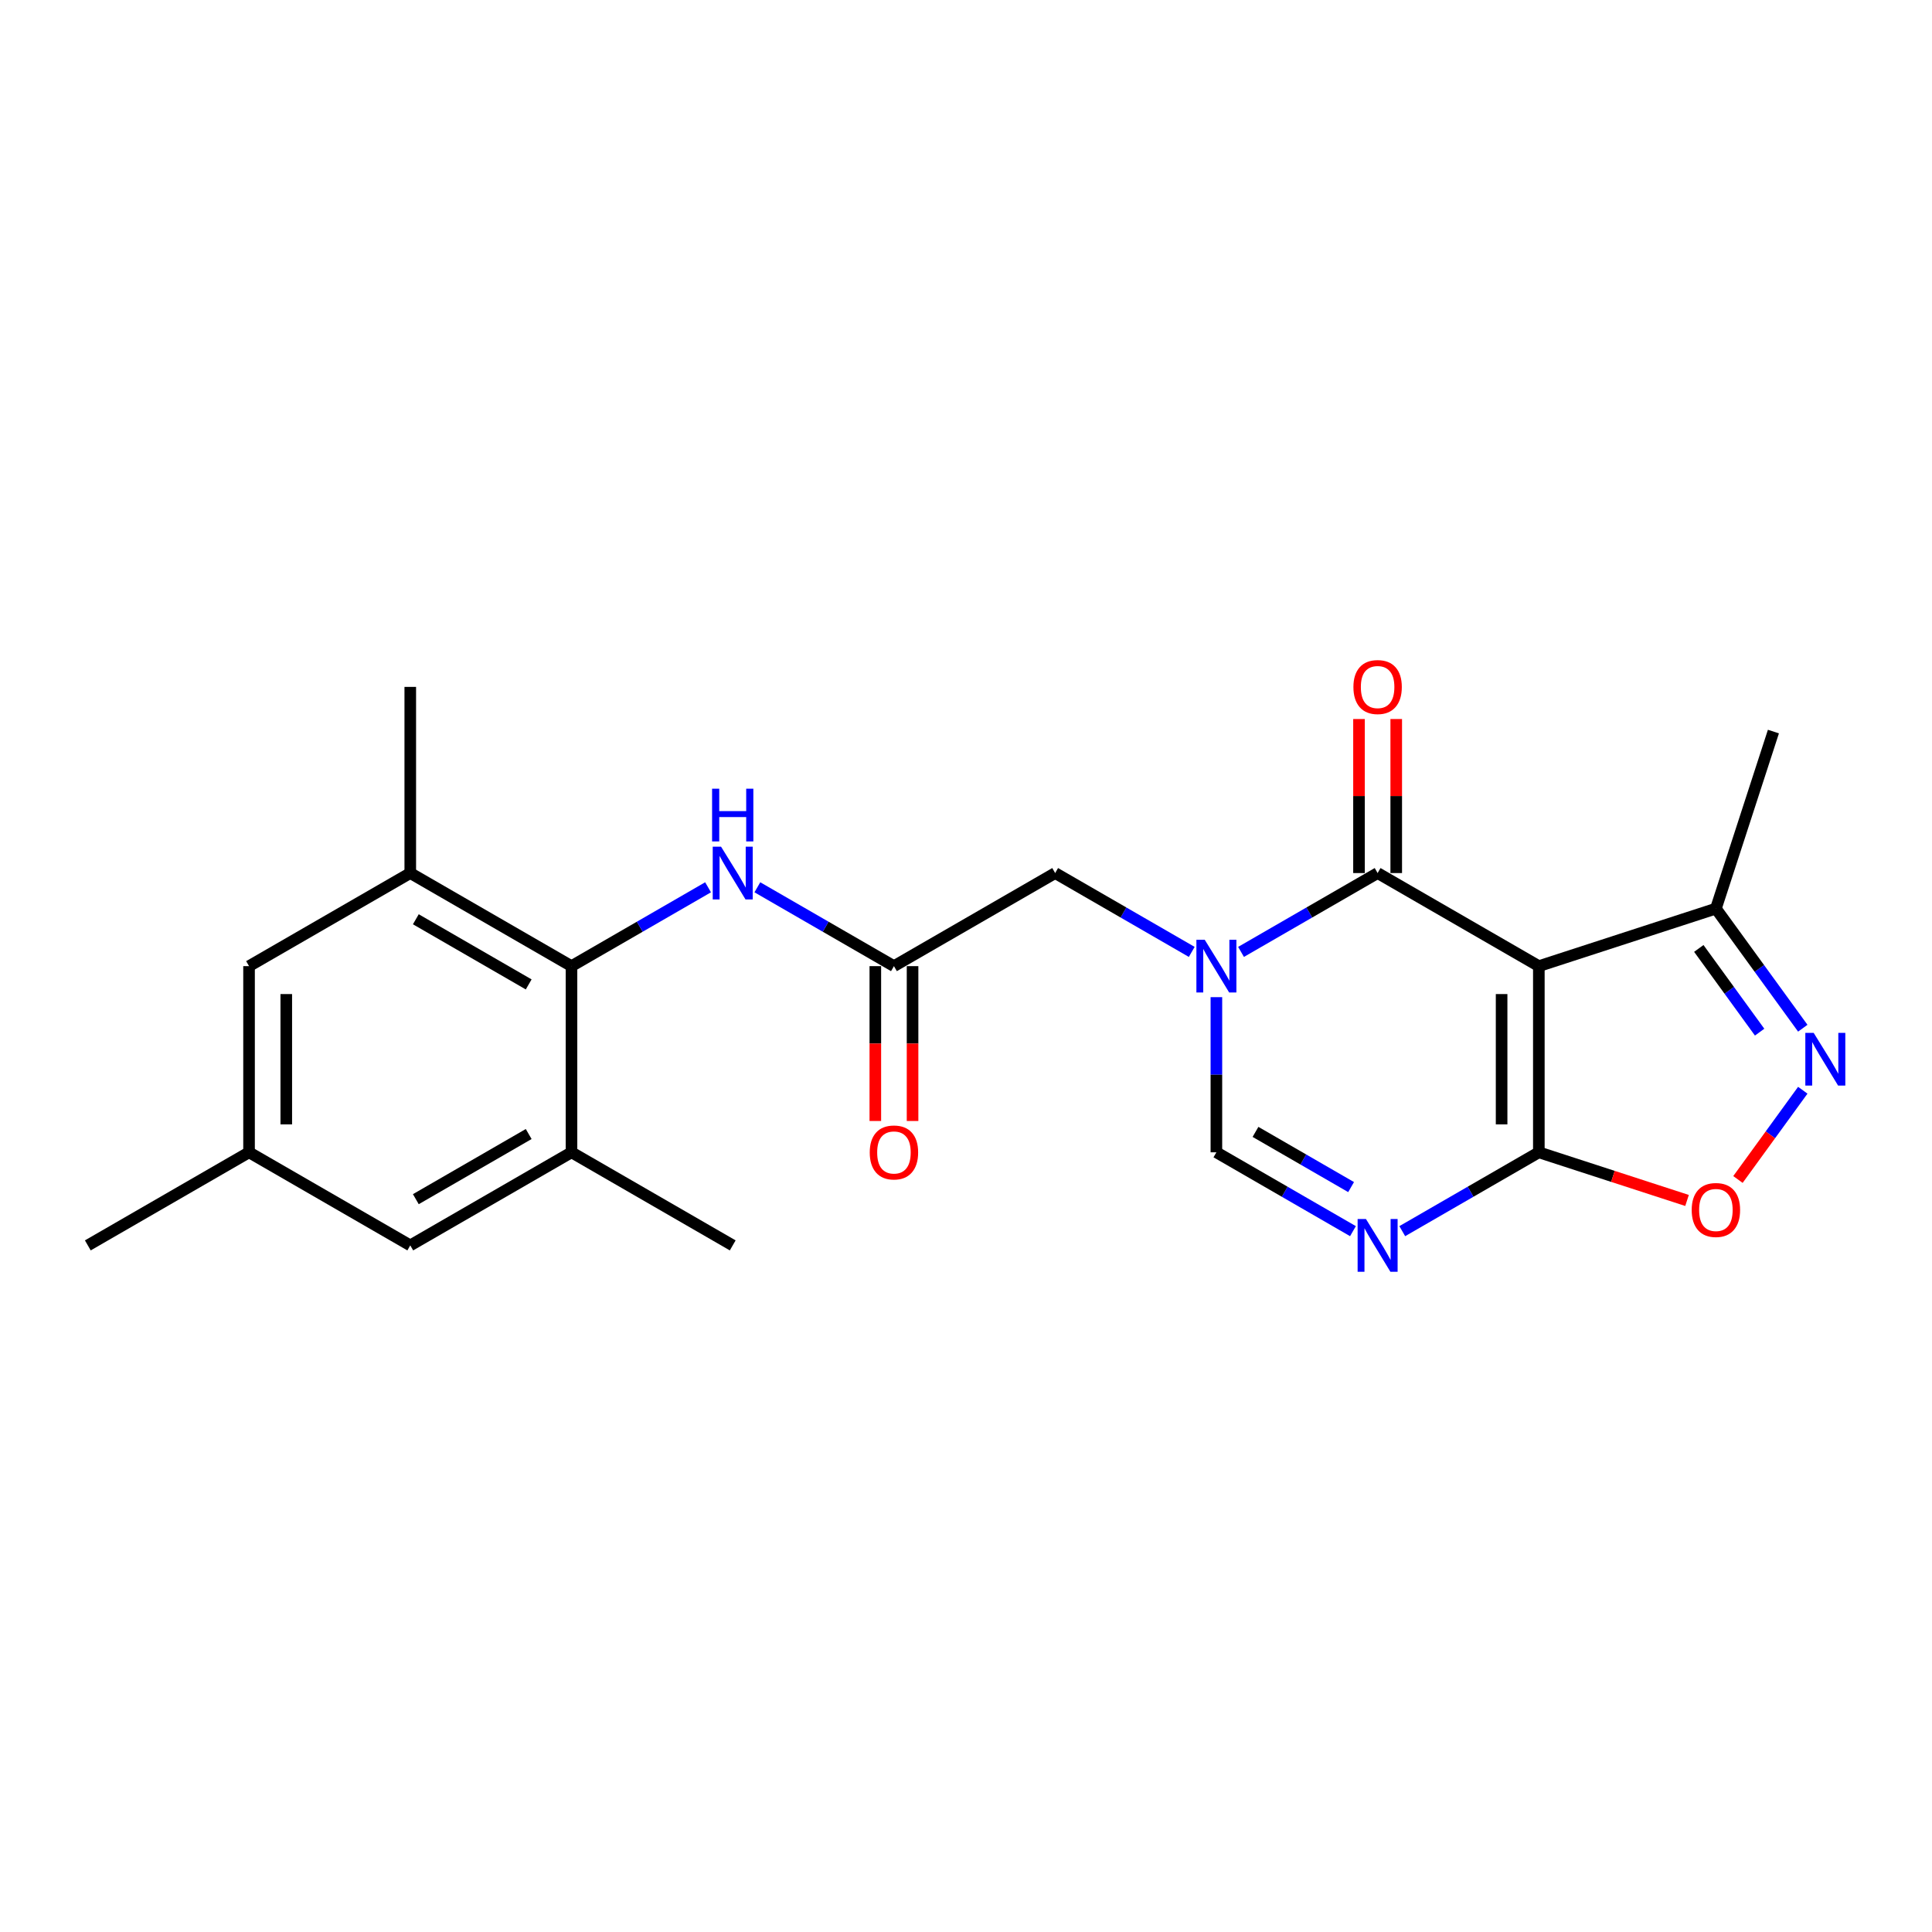 <?xml version='1.0' encoding='iso-8859-1'?>
<svg version='1.1' baseProfile='full'
              xmlns='http://www.w3.org/2000/svg'
                      xmlns:rdkit='http://www.rdkit.org/xml'
                      xmlns:xlink='http://www.w3.org/1999/xlink'
                  xml:space='preserve'
width='1000px' height='1000px' viewBox='0 0 1000 1000'>
<!-- END OF HEADER -->
<rect style='opacity:1.0;fill:#FFFFFF;stroke:none' width='1000' height='1000' x='0' y='0'> </rect>
<path class='bond-1' d='M 796.501,500.073 L 713.052,451.893' style='fill:none;fill-rule:evenodd;stroke:#000000;stroke-width:6px;stroke-linecap:butt;stroke-linejoin:miter;stroke-opacity:1' />
<path class='bond-2' d='M 796.501,500.073 L 796.501,596.432' style='fill:none;fill-rule:evenodd;stroke:#000000;stroke-width:6px;stroke-linecap:butt;stroke-linejoin:miter;stroke-opacity:1' />
<path class='bond-2' d='M 777.229,514.527 L 777.229,581.978' style='fill:none;fill-rule:evenodd;stroke:#000000;stroke-width:6px;stroke-linecap:butt;stroke-linejoin:miter;stroke-opacity:1' />
<path class='bond-8' d='M 796.501,500.073 L 888.144,470.296' style='fill:none;fill-rule:evenodd;stroke:#000000;stroke-width:6px;stroke-linecap:butt;stroke-linejoin:miter;stroke-opacity:1' />
<path class='bond-0' d='M 642.36,492.707 L 677.706,472.3' style='fill:none;fill-rule:evenodd;stroke:#0000FF;stroke-width:6px;stroke-linecap:butt;stroke-linejoin:miter;stroke-opacity:1' />
<path class='bond-0' d='M 677.706,472.3 L 713.052,451.893' style='fill:none;fill-rule:evenodd;stroke:#000000;stroke-width:6px;stroke-linecap:butt;stroke-linejoin:miter;stroke-opacity:1' />
<path class='bond-13' d='M 616.844,492.707 L 581.498,472.3' style='fill:none;fill-rule:evenodd;stroke:#0000FF;stroke-width:6px;stroke-linecap:butt;stroke-linejoin:miter;stroke-opacity:1' />
<path class='bond-13' d='M 581.498,472.3 L 546.152,451.893' style='fill:none;fill-rule:evenodd;stroke:#000000;stroke-width:6px;stroke-linecap:butt;stroke-linejoin:miter;stroke-opacity:1' />
<path class='bond-24' d='M 629.602,516.126 L 629.602,556.279' style='fill:none;fill-rule:evenodd;stroke:#0000FF;stroke-width:6px;stroke-linecap:butt;stroke-linejoin:miter;stroke-opacity:1' />
<path class='bond-24' d='M 629.602,556.279 L 629.602,596.432' style='fill:none;fill-rule:evenodd;stroke:#000000;stroke-width:6px;stroke-linecap:butt;stroke-linejoin:miter;stroke-opacity:1' />
<path class='bond-14' d='M 722.687,451.893 L 722.687,412.029' style='fill:none;fill-rule:evenodd;stroke:#000000;stroke-width:6px;stroke-linecap:butt;stroke-linejoin:miter;stroke-opacity:1' />
<path class='bond-14' d='M 722.687,412.029 L 722.687,372.165' style='fill:none;fill-rule:evenodd;stroke:#FF0000;stroke-width:6px;stroke-linecap:butt;stroke-linejoin:miter;stroke-opacity:1' />
<path class='bond-14' d='M 703.416,451.893 L 703.416,412.029' style='fill:none;fill-rule:evenodd;stroke:#000000;stroke-width:6px;stroke-linecap:butt;stroke-linejoin:miter;stroke-opacity:1' />
<path class='bond-14' d='M 703.416,412.029 L 703.416,372.165' style='fill:none;fill-rule:evenodd;stroke:#FF0000;stroke-width:6px;stroke-linecap:butt;stroke-linejoin:miter;stroke-opacity:1' />
<path class='bond-3' d='M 796.501,596.432 L 761.155,616.839' style='fill:none;fill-rule:evenodd;stroke:#000000;stroke-width:6px;stroke-linecap:butt;stroke-linejoin:miter;stroke-opacity:1' />
<path class='bond-3' d='M 761.155,616.839 L 725.81,637.246' style='fill:none;fill-rule:evenodd;stroke:#0000FF;stroke-width:6px;stroke-linecap:butt;stroke-linejoin:miter;stroke-opacity:1' />
<path class='bond-6' d='M 796.501,596.432 L 834.855,608.894' style='fill:none;fill-rule:evenodd;stroke:#000000;stroke-width:6px;stroke-linecap:butt;stroke-linejoin:miter;stroke-opacity:1' />
<path class='bond-6' d='M 834.855,608.894 L 873.209,621.356' style='fill:none;fill-rule:evenodd;stroke:#FF0000;stroke-width:6px;stroke-linecap:butt;stroke-linejoin:miter;stroke-opacity:1' />
<path class='bond-5' d='M 700.294,637.246 L 664.948,616.839' style='fill:none;fill-rule:evenodd;stroke:#0000FF;stroke-width:6px;stroke-linecap:butt;stroke-linejoin:miter;stroke-opacity:1' />
<path class='bond-5' d='M 664.948,616.839 L 629.602,596.432' style='fill:none;fill-rule:evenodd;stroke:#000000;stroke-width:6px;stroke-linecap:butt;stroke-linejoin:miter;stroke-opacity:1' />
<path class='bond-5' d='M 699.326,614.434 L 674.584,600.149' style='fill:none;fill-rule:evenodd;stroke:#0000FF;stroke-width:6px;stroke-linecap:butt;stroke-linejoin:miter;stroke-opacity:1' />
<path class='bond-5' d='M 674.584,600.149 L 649.842,585.864' style='fill:none;fill-rule:evenodd;stroke:#000000;stroke-width:6px;stroke-linecap:butt;stroke-linejoin:miter;stroke-opacity:1' />
<path class='bond-4' d='M 933.119,532.199 L 910.632,501.247' style='fill:none;fill-rule:evenodd;stroke:#0000FF;stroke-width:6px;stroke-linecap:butt;stroke-linejoin:miter;stroke-opacity:1' />
<path class='bond-4' d='M 910.632,501.247 L 888.144,470.296' style='fill:none;fill-rule:evenodd;stroke:#000000;stroke-width:6px;stroke-linecap:butt;stroke-linejoin:miter;stroke-opacity:1' />
<path class='bond-4' d='M 910.782,534.241 L 895.041,512.575' style='fill:none;fill-rule:evenodd;stroke:#0000FF;stroke-width:6px;stroke-linecap:butt;stroke-linejoin:miter;stroke-opacity:1' />
<path class='bond-4' d='M 895.041,512.575 L 879.299,490.909' style='fill:none;fill-rule:evenodd;stroke:#000000;stroke-width:6px;stroke-linecap:butt;stroke-linejoin:miter;stroke-opacity:1' />
<path class='bond-23' d='M 933.119,564.306 L 916.339,587.402' style='fill:none;fill-rule:evenodd;stroke:#0000FF;stroke-width:6px;stroke-linecap:butt;stroke-linejoin:miter;stroke-opacity:1' />
<path class='bond-23' d='M 916.339,587.402 L 899.559,610.497' style='fill:none;fill-rule:evenodd;stroke:#FF0000;stroke-width:6px;stroke-linecap:butt;stroke-linejoin:miter;stroke-opacity:1' />
<path class='bond-7' d='M 295.803,500.073 L 331.149,479.666' style='fill:none;fill-rule:evenodd;stroke:#000000;stroke-width:6px;stroke-linecap:butt;stroke-linejoin:miter;stroke-opacity:1' />
<path class='bond-7' d='M 331.149,479.666 L 366.495,459.259' style='fill:none;fill-rule:evenodd;stroke:#0000FF;stroke-width:6px;stroke-linecap:butt;stroke-linejoin:miter;stroke-opacity:1' />
<path class='bond-11' d='M 295.803,500.073 L 212.354,451.893' style='fill:none;fill-rule:evenodd;stroke:#000000;stroke-width:6px;stroke-linecap:butt;stroke-linejoin:miter;stroke-opacity:1' />
<path class='bond-11' d='M 273.65,509.536 L 215.235,475.81' style='fill:none;fill-rule:evenodd;stroke:#000000;stroke-width:6px;stroke-linecap:butt;stroke-linejoin:miter;stroke-opacity:1' />
<path class='bond-12' d='M 295.803,500.073 L 295.803,596.432' style='fill:none;fill-rule:evenodd;stroke:#000000;stroke-width:6px;stroke-linecap:butt;stroke-linejoin:miter;stroke-opacity:1' />
<path class='bond-21' d='M 888.144,470.296 L 917.921,378.653' style='fill:none;fill-rule:evenodd;stroke:#000000;stroke-width:6px;stroke-linecap:butt;stroke-linejoin:miter;stroke-opacity:1' />
<path class='bond-9' d='M 462.703,500.073 L 546.152,451.893' style='fill:none;fill-rule:evenodd;stroke:#000000;stroke-width:6px;stroke-linecap:butt;stroke-linejoin:miter;stroke-opacity:1' />
<path class='bond-10' d='M 462.703,500.073 L 427.357,479.666' style='fill:none;fill-rule:evenodd;stroke:#000000;stroke-width:6px;stroke-linecap:butt;stroke-linejoin:miter;stroke-opacity:1' />
<path class='bond-10' d='M 427.357,479.666 L 392.011,459.259' style='fill:none;fill-rule:evenodd;stroke:#0000FF;stroke-width:6px;stroke-linecap:butt;stroke-linejoin:miter;stroke-opacity:1' />
<path class='bond-17' d='M 453.067,500.073 L 453.067,540.149' style='fill:none;fill-rule:evenodd;stroke:#000000;stroke-width:6px;stroke-linecap:butt;stroke-linejoin:miter;stroke-opacity:1' />
<path class='bond-17' d='M 453.067,540.149 L 453.067,580.224' style='fill:none;fill-rule:evenodd;stroke:#FF0000;stroke-width:6px;stroke-linecap:butt;stroke-linejoin:miter;stroke-opacity:1' />
<path class='bond-17' d='M 472.339,500.073 L 472.339,540.149' style='fill:none;fill-rule:evenodd;stroke:#000000;stroke-width:6px;stroke-linecap:butt;stroke-linejoin:miter;stroke-opacity:1' />
<path class='bond-17' d='M 472.339,540.149 L 472.339,580.224' style='fill:none;fill-rule:evenodd;stroke:#FF0000;stroke-width:6px;stroke-linecap:butt;stroke-linejoin:miter;stroke-opacity:1' />
<path class='bond-15' d='M 212.354,451.893 L 128.904,500.073' style='fill:none;fill-rule:evenodd;stroke:#000000;stroke-width:6px;stroke-linecap:butt;stroke-linejoin:miter;stroke-opacity:1' />
<path class='bond-19' d='M 212.354,451.893 L 212.354,355.534' style='fill:none;fill-rule:evenodd;stroke:#000000;stroke-width:6px;stroke-linecap:butt;stroke-linejoin:miter;stroke-opacity:1' />
<path class='bond-16' d='M 295.803,596.432 L 212.354,644.612' style='fill:none;fill-rule:evenodd;stroke:#000000;stroke-width:6px;stroke-linecap:butt;stroke-linejoin:miter;stroke-opacity:1' />
<path class='bond-16' d='M 273.65,586.969 L 215.235,620.695' style='fill:none;fill-rule:evenodd;stroke:#000000;stroke-width:6px;stroke-linecap:butt;stroke-linejoin:miter;stroke-opacity:1' />
<path class='bond-20' d='M 295.803,596.432 L 379.253,644.612' style='fill:none;fill-rule:evenodd;stroke:#000000;stroke-width:6px;stroke-linecap:butt;stroke-linejoin:miter;stroke-opacity:1' />
<path class='bond-25' d='M 128.904,500.073 L 128.904,596.432' style='fill:none;fill-rule:evenodd;stroke:#000000;stroke-width:6px;stroke-linecap:butt;stroke-linejoin:miter;stroke-opacity:1' />
<path class='bond-25' d='M 148.176,514.527 L 148.176,581.978' style='fill:none;fill-rule:evenodd;stroke:#000000;stroke-width:6px;stroke-linecap:butt;stroke-linejoin:miter;stroke-opacity:1' />
<path class='bond-18' d='M 212.354,644.612 L 128.904,596.432' style='fill:none;fill-rule:evenodd;stroke:#000000;stroke-width:6px;stroke-linecap:butt;stroke-linejoin:miter;stroke-opacity:1' />
<path class='bond-22' d='M 128.904,596.432 L 45.455,644.612' style='fill:none;fill-rule:evenodd;stroke:#000000;stroke-width:6px;stroke-linecap:butt;stroke-linejoin:miter;stroke-opacity:1' />
<path  class='atom-1' d='M 623.57 486.428
L 632.512 500.882
Q 633.398 502.308, 634.825 504.891
Q 636.251 507.473, 636.328 507.627
L 636.328 486.428
L 639.951 486.428
L 639.951 513.717
L 636.212 513.717
L 626.615 497.914
Q 625.497 496.064, 624.302 493.944
Q 623.146 491.824, 622.799 491.169
L 622.799 513.717
L 619.253 513.717
L 619.253 486.428
L 623.57 486.428
' fill='#0000FF'/>
<path  class='atom-4' d='M 707.019 630.967
L 715.962 645.421
Q 716.848 646.847, 718.274 649.43
Q 719.7 652.012, 719.777 652.166
L 719.777 630.967
L 723.401 630.967
L 723.401 658.256
L 719.662 658.256
L 710.064 642.453
Q 708.947 640.603, 707.752 638.483
Q 706.595 636.363, 706.249 635.708
L 706.249 658.256
L 702.703 658.256
L 702.703 630.967
L 707.019 630.967
' fill='#0000FF'/>
<path  class='atom-5' d='M 938.751 534.608
L 947.693 549.062
Q 948.579 550.488, 950.006 553.07
Q 951.432 555.653, 951.509 555.807
L 951.509 534.608
L 955.132 534.608
L 955.132 561.897
L 951.393 561.897
L 941.796 546.094
Q 940.678 544.244, 939.483 542.124
Q 938.327 540.004, 937.98 539.349
L 937.98 561.897
L 934.434 561.897
L 934.434 534.608
L 938.751 534.608
' fill='#0000FF'/>
<path  class='atom-7' d='M 875.618 626.286
Q 875.618 619.733, 878.855 616.072
Q 882.093 612.41, 888.144 612.41
Q 894.196 612.41, 897.433 616.072
Q 900.671 619.733, 900.671 626.286
Q 900.671 632.915, 897.395 636.693
Q 894.119 640.431, 888.144 640.431
Q 882.132 640.431, 878.855 636.693
Q 875.618 632.954, 875.618 626.286
M 888.144 637.348
Q 892.307 637.348, 894.543 634.573
Q 896.817 631.759, 896.817 626.286
Q 896.817 620.928, 894.543 618.23
Q 892.307 615.494, 888.144 615.494
Q 883.982 615.494, 881.708 618.192
Q 879.472 620.89, 879.472 626.286
Q 879.472 631.798, 881.708 634.573
Q 883.982 637.348, 888.144 637.348
' fill='#FF0000'/>
<path  class='atom-11' d='M 373.221 438.249
L 382.163 452.702
Q 383.05 454.129, 384.476 456.711
Q 385.902 459.293, 385.979 459.448
L 385.979 438.249
L 389.602 438.249
L 389.602 465.538
L 385.863 465.538
L 376.266 449.735
Q 375.148 447.885, 373.953 445.765
Q 372.797 443.645, 372.45 442.989
L 372.45 465.538
L 368.904 465.538
L 368.904 438.249
L 373.221 438.249
' fill='#0000FF'/>
<path  class='atom-11' d='M 368.576 408.231
L 372.277 408.231
L 372.277 419.832
L 386.229 419.832
L 386.229 408.231
L 389.93 408.231
L 389.93 435.52
L 386.229 435.52
L 386.229 422.916
L 372.277 422.916
L 372.277 435.52
L 368.576 435.52
L 368.576 408.231
' fill='#0000FF'/>
<path  class='atom-15' d='M 700.525 355.611
Q 700.525 349.058, 703.763 345.397
Q 707 341.735, 713.052 341.735
Q 719.103 341.735, 722.341 345.397
Q 725.578 349.058, 725.578 355.611
Q 725.578 362.24, 722.302 366.018
Q 719.026 369.756, 713.052 369.756
Q 707.039 369.756, 703.763 366.018
Q 700.525 362.279, 700.525 355.611
M 713.052 366.673
Q 717.214 366.673, 719.45 363.898
Q 721.724 361.084, 721.724 355.611
Q 721.724 350.253, 719.45 347.555
Q 717.214 344.819, 713.052 344.819
Q 708.889 344.819, 706.615 347.517
Q 704.379 350.215, 704.379 355.611
Q 704.379 361.123, 706.615 363.898
Q 708.889 366.673, 713.052 366.673
' fill='#FF0000'/>
<path  class='atom-18' d='M 450.176 596.509
Q 450.176 589.957, 453.414 586.295
Q 456.651 582.633, 462.703 582.633
Q 468.754 582.633, 471.992 586.295
Q 475.229 589.957, 475.229 596.509
Q 475.229 603.139, 471.953 606.916
Q 468.677 610.655, 462.703 610.655
Q 456.69 610.655, 453.414 606.916
Q 450.176 603.177, 450.176 596.509
M 462.703 607.571
Q 466.865 607.571, 469.101 604.796
Q 471.375 601.982, 471.375 596.509
Q 471.375 591.152, 469.101 588.453
Q 466.865 585.717, 462.703 585.717
Q 458.54 585.717, 456.266 588.415
Q 454.03 591.113, 454.03 596.509
Q 454.03 602.021, 456.266 604.796
Q 458.54 607.571, 462.703 607.571
' fill='#FF0000'/>
</svg>
